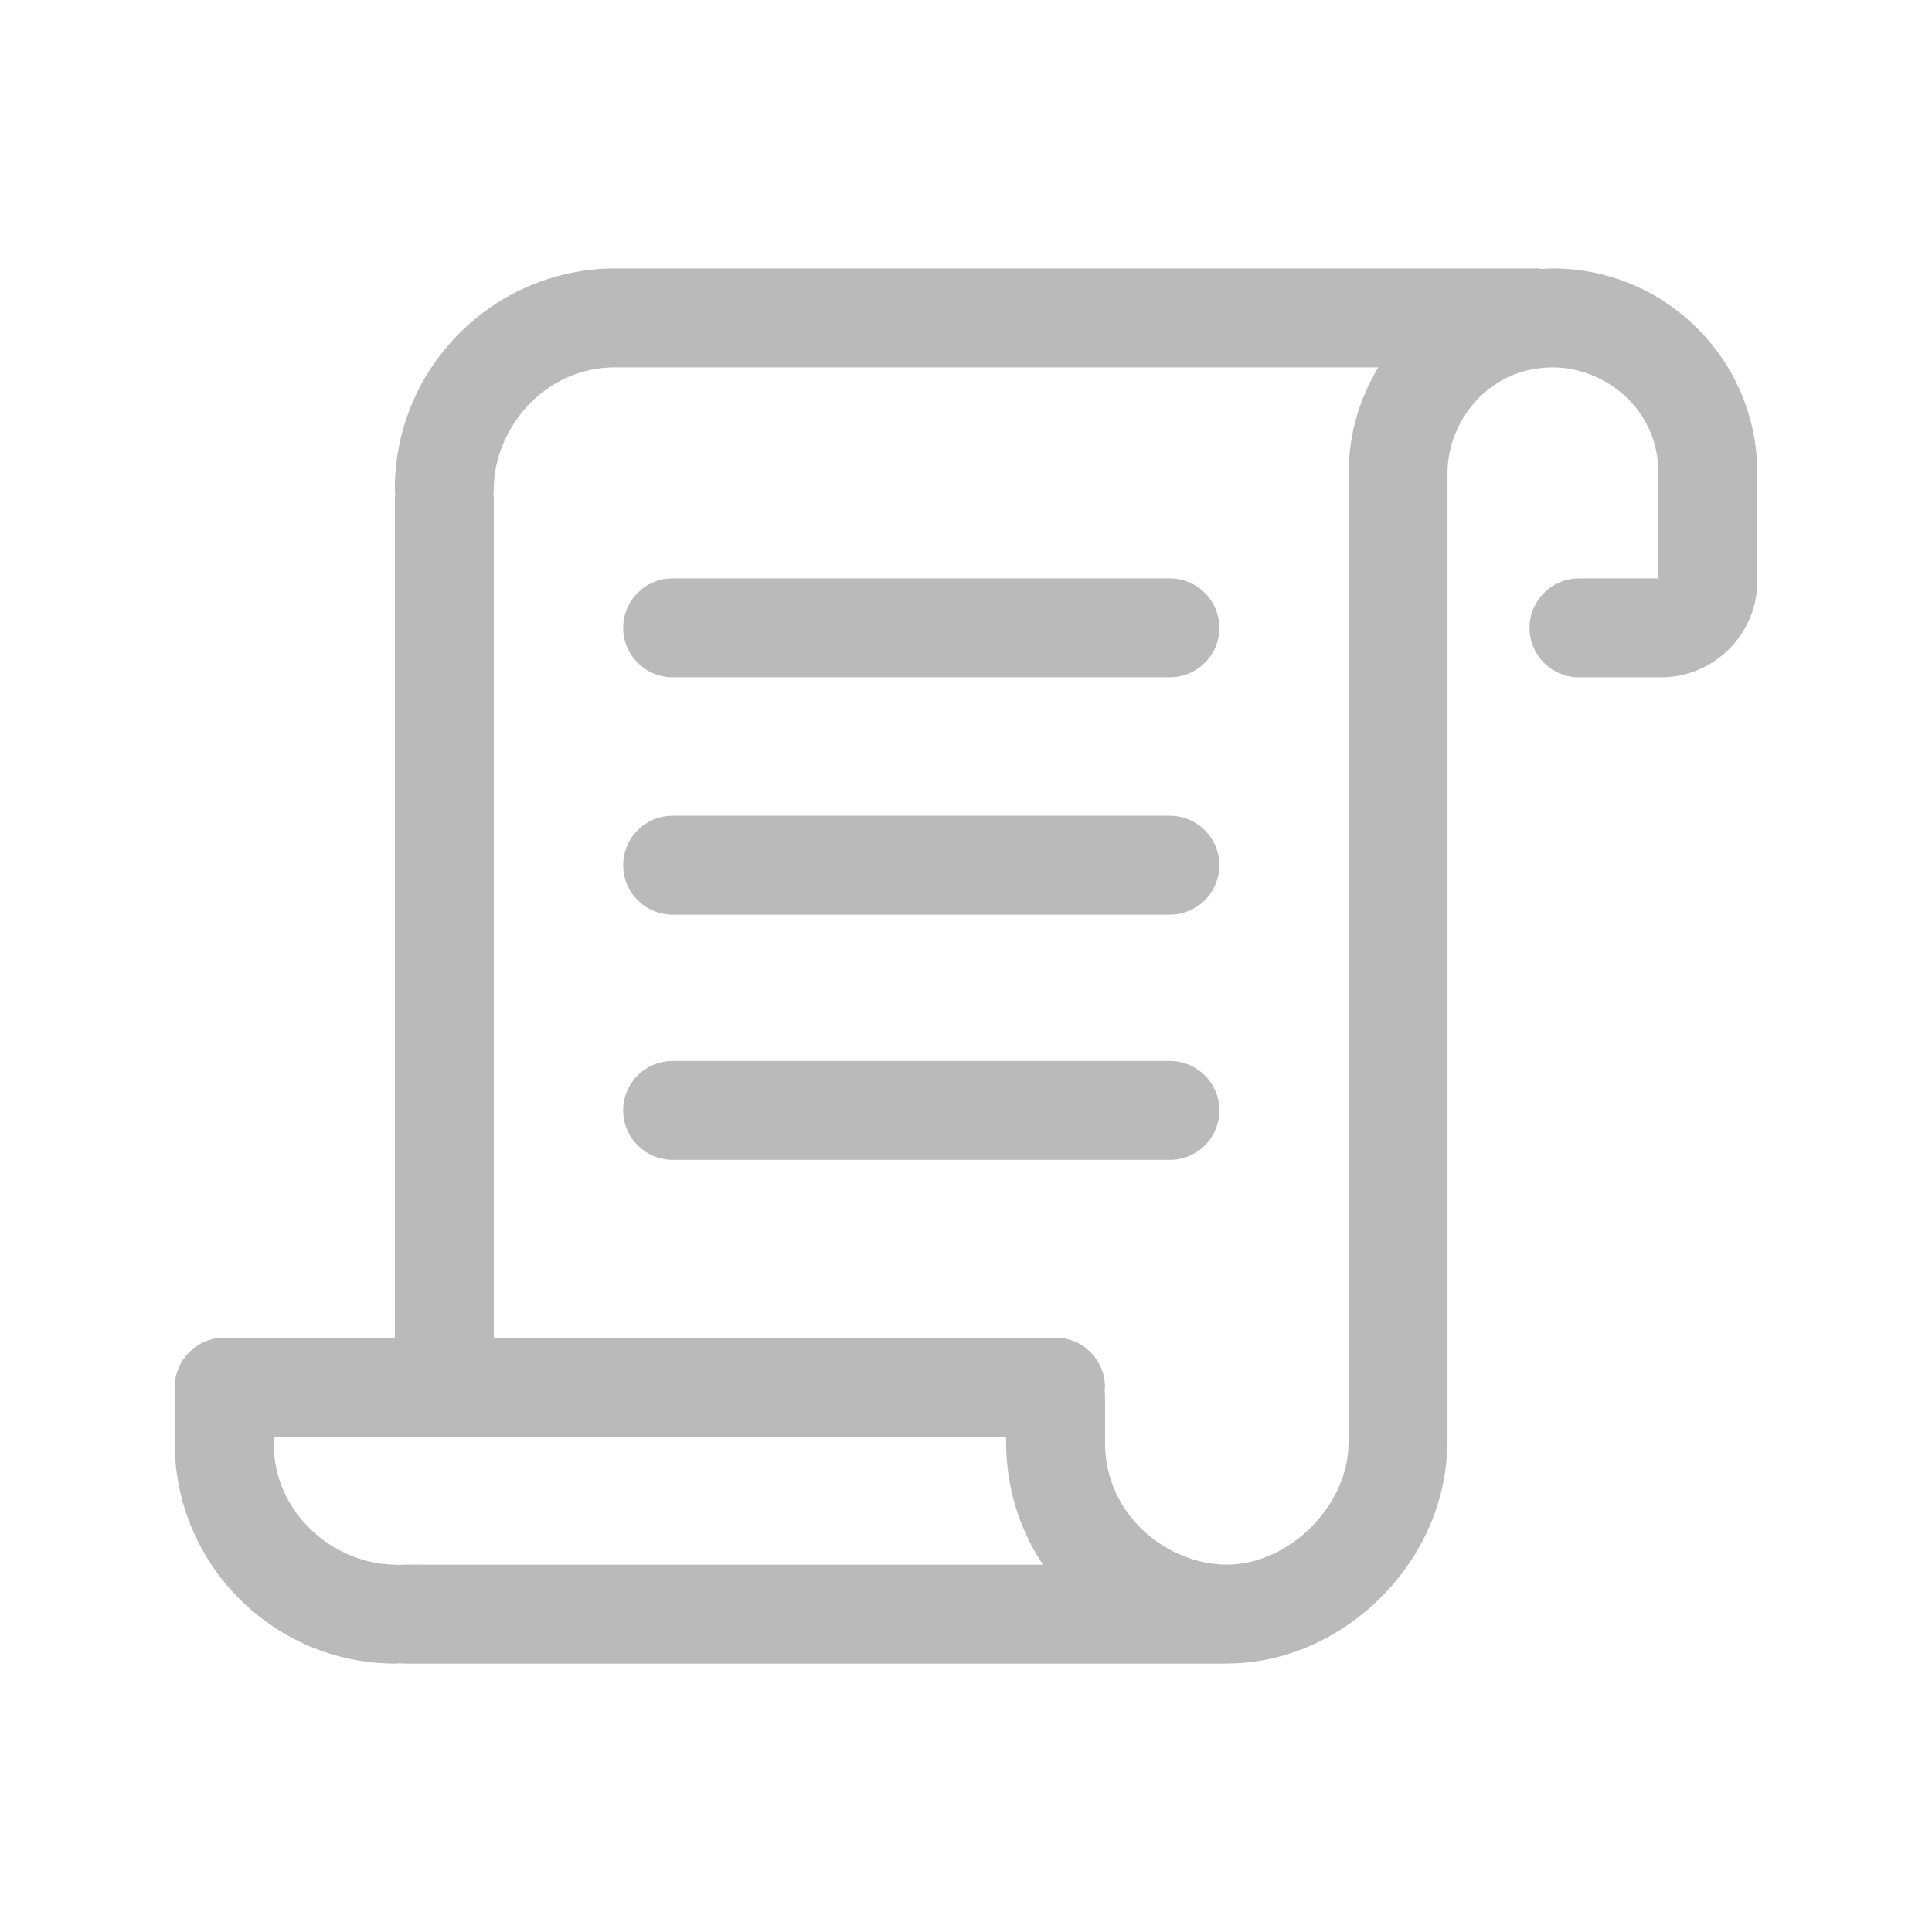 <?xml version="1.0" encoding="UTF-8"?>
<!-- Generator: Adobe Illustrator 16.0.0, SVG Export Plug-In . SVG Version: 6.00 Build 0)  -->
<svg xmlns="http://www.w3.org/2000/svg" xmlns:xlink="http://www.w3.org/1999/xlink" version="1.1" id="图层_1" x="0px" y="0px" width="700px" height="700px" viewBox="0 0 700 700" xml:space="preserve">
<g>
	<path fill="#BABABA" d="M423.879,209.559H243.698c-9.893,0-17.917,8.024-17.917,17.918c0,9.892,8.025,17.917,17.917,17.917h180.181   c9.895,0,17.916-8.025,17.916-17.917C441.795,217.583,433.77,209.559,423.879,209.559z"></path>
	<path fill="#BABABA" d="M423.879,384.396H243.698c-9.893,0-17.917,8.025-17.917,17.918c0,9.894,8.025,17.917,17.917,17.917h180.181   c9.895,0,17.916-8.025,17.916-17.917C441.795,392.421,433.77,384.396,423.879,384.396z"></path>
	<path fill="#BABABA" d="M423.879,295.569H243.698c-9.893,0-17.917,8.024-17.917,17.918c0,9.893,8.025,17.918,17.917,17.918h180.181   c9.895,0,17.916-8.025,17.916-17.918C441.795,303.594,433.77,295.569,423.879,295.569z"></path>
	<path fill="#BABABA" d="M562.67,97.263c-1.324,0-2.618,0.132-3.925,0.201c-0.655-0.076-1.293-0.201-1.968-0.201H223.087   c-0.032,0-0.056-0.006-0.087-0.006c-44.085,0-79.952,35.866-79.952,79.958c0,0.506,0.107,0.981,0.15,1.475   c-0.043,0.494-0.15,0.969-0.15,1.475v304.524l-61.829-0.006c-9.893,0-17.916,8.023-17.916,17.918c0,0.567,0.119,1.105,0.168,1.661   c-0.056,0.556-0.168,1.094-0.168,1.662v16.868c0,44.091,35.866,79.951,79.951,79.951c0.507,0,0.981-0.106,1.476-0.149   c0.494,0.043,0.968,0.149,1.474,0.149h298.331c0.094,0,0.175-0.024,0.27-0.024c42.003-0.2,78.774-36.704,79.525-78.64   c0.032-0.437,0.132-0.856,0.132-1.305V171.516c0-0.038-0.013-0.069-0.013-0.1c0-0.038,0.013-0.069,0.013-0.1   c0-18.373,14.605-38.204,38.197-38.204c18.373,0,38.197,14.605,38.197,38.204v38.259h-28.761c-9.893,0-17.916,8.025-17.916,17.918   s8.023,17.918,17.916,17.918h29.711c19.243,0,34.892-15.649,34.892-34.885v-39.219c0-40.822-33.211-74.037-74.039-74.037   L562.67,97.263z M99.15,522.786v-2.275h265.388v2.269c0,16.305,4.925,31.466,13.336,44.122l-231.664-0.006   c-0.505,0-0.981,0.106-1.475,0.149c-0.495-0.043-0.969-0.149-1.474-0.149c-21.305,0-44.115-17.724-44.115-44.109H99.15z    M444.486,566.889c-21.299,0-44.104-17.724-44.104-44.114v-17.306c0-0.538-0.112-1.045-0.156-1.569   c0.031-0.438,0.133-0.863,0.133-1.307c0-9.893-8.025-17.918-17.918-17.918l-203.538-0.004V180.162c0-0.506-0.107-0.981-0.15-1.475   c0.043-0.494,0.15-0.969,0.15-1.475c0-21.292,17.704-44.085,44.059-44.114c0.019,0,0.039,0.006,0.056,0.006h276.367   c-6.769,11.174-10.735,24.217-10.735,38.203c0,0.038,0.012,0.07,0.012,0.101c0,0.038-0.012,0.069-0.012,0.1v350.665   c-0.008,0.207-0.063,0.4-0.063,0.606c0,22.681-21.434,44.116-44.098,44.116L444.486,566.889z"></path>
</g>
</svg>
